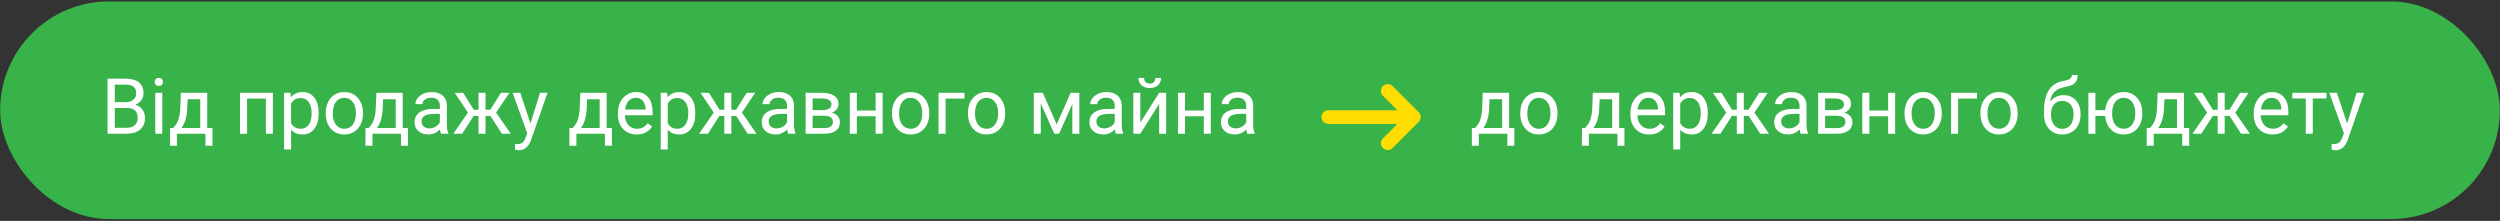 <?xml version="1.0" encoding="UTF-8"?> <svg xmlns="http://www.w3.org/2000/svg" width="1098" height="97" viewBox="0 0 1098 97" fill="none"><rect x="0" y="0" width="1098" height="97" fill="#333333" stroke="none"/> <rect x="0.058" y="0.631" width="1097.88" height="95.573" rx="47.787" fill="#37B34A"></rect> <path d="M47.23 58.727V34.555H55.132C57.755 34.555 59.725 35.097 61.043 36.182C62.371 37.267 63.035 38.872 63.035 40.997C63.035 42.126 62.714 43.127 62.072 44.002C61.43 44.865 60.556 45.534 59.449 46.01C60.755 46.376 61.784 47.073 62.537 48.102C63.3 49.12 63.682 50.338 63.682 51.754C63.682 53.924 62.98 55.628 61.574 56.868C60.168 58.107 58.182 58.727 55.614 58.727H47.23ZM50.418 47.421V56.121H55.68C57.163 56.121 58.331 55.739 59.183 54.975C60.047 54.2 60.478 53.138 60.478 51.788C60.478 48.877 58.895 47.421 55.73 47.421H50.418ZM50.418 44.865H55.232C56.627 44.865 57.739 44.516 58.569 43.819C59.41 43.122 59.831 42.175 59.831 40.98C59.831 39.652 59.443 38.689 58.669 38.091C57.894 37.483 56.715 37.178 55.132 37.178H50.418V44.865ZM71.269 58.727H68.198V40.764H71.269V58.727ZM67.949 35.999C67.949 35.502 68.098 35.081 68.397 34.738C68.707 34.395 69.161 34.223 69.758 34.223C70.356 34.223 70.81 34.395 71.12 34.738C71.43 35.081 71.585 35.502 71.585 35.999C71.585 36.498 71.43 36.913 71.12 37.245C70.81 37.577 70.356 37.743 69.758 37.743C69.161 37.743 68.707 37.577 68.397 37.245C68.098 36.913 67.949 36.498 67.949 35.999ZM76.05 56.22L77.113 54.909C78.308 53.359 78.989 51.035 79.155 47.936L79.437 40.764H91.008V56.22H93.316V64.006H90.245V58.727H77.711V64.006H74.639L74.656 56.22H76.05ZM79.686 56.22H87.937V43.603H82.409L82.226 47.886C82.038 51.461 81.191 54.239 79.686 56.22ZM119.845 58.727H116.774V43.304H108.506V58.727H105.419V40.764H119.845V58.727ZM139.95 49.945C139.95 52.678 139.325 54.881 138.074 56.552C136.823 58.224 135.13 59.059 132.994 59.059C130.813 59.059 129.098 58.367 127.847 56.984V65.633H124.776V40.764H127.582L127.731 42.756C128.982 41.207 130.719 40.432 132.944 40.432C135.102 40.432 136.807 41.246 138.057 42.873C139.319 44.499 139.95 46.763 139.95 49.663V49.945ZM136.879 49.596C136.879 47.571 136.447 45.971 135.584 44.798C134.72 43.625 133.536 43.039 132.031 43.039C130.172 43.039 128.777 43.863 127.847 45.512V54.095C128.766 55.733 130.172 56.552 132.064 56.552C133.536 56.552 134.704 55.971 135.567 54.809C136.441 53.636 136.879 51.898 136.879 49.596ZM143.054 49.58C143.054 47.82 143.397 46.237 144.084 44.831C144.781 43.426 145.744 42.341 146.972 41.578C148.212 40.814 149.623 40.432 151.206 40.432C153.652 40.432 155.627 41.279 157.132 42.972C158.649 44.666 159.407 46.918 159.407 49.729V49.945C159.407 51.694 159.069 53.265 158.394 54.66C157.73 56.043 156.773 57.122 155.522 57.897C154.283 58.672 152.855 59.059 151.239 59.059C148.804 59.059 146.828 58.212 145.312 56.519C143.807 54.826 143.054 52.584 143.054 49.795V49.58ZM146.142 49.945C146.142 51.937 146.602 53.536 147.52 54.743C148.45 55.949 149.689 56.552 151.239 56.552C152.799 56.552 154.039 55.944 154.958 54.726C155.876 53.498 156.336 51.782 156.336 49.58C156.336 47.609 155.865 46.016 154.924 44.798C153.995 43.57 152.755 42.956 151.206 42.956C149.689 42.956 148.466 43.559 147.537 44.765C146.607 45.971 146.142 47.698 146.142 49.945ZM161.914 56.22L162.976 54.909C164.172 53.359 164.852 51.035 165.018 47.936L165.3 40.764H176.872V56.22H179.179V64.006H176.108V58.727H163.574V64.006H160.503L160.519 56.22H161.914ZM165.549 56.22H173.8V43.603H168.272L168.089 47.886C167.901 51.461 167.055 54.239 165.549 56.22ZM193.672 58.727C193.495 58.373 193.352 57.742 193.241 56.834C191.813 58.318 190.109 59.059 188.128 59.059C186.357 59.059 184.901 58.561 183.761 57.565C182.632 56.558 182.068 55.285 182.068 53.747C182.068 51.876 182.776 50.426 184.193 49.397C185.621 48.357 187.624 47.836 190.203 47.836H193.191V46.425C193.191 45.352 192.87 44.499 192.228 43.869C191.586 43.227 190.64 42.906 189.389 42.906C188.294 42.906 187.375 43.182 186.633 43.736C185.892 44.289 185.521 44.959 185.521 45.745H182.433C182.433 44.848 182.749 43.985 183.38 43.155C184.021 42.314 184.885 41.65 185.969 41.163C187.065 40.676 188.266 40.432 189.572 40.432C191.642 40.432 193.263 40.952 194.436 41.993C195.609 43.022 196.218 44.444 196.262 46.259V54.527C196.262 56.176 196.473 57.487 196.893 58.461V58.727H193.672ZM188.576 56.386C189.539 56.386 190.452 56.137 191.315 55.639C192.178 55.141 192.804 54.494 193.191 53.697V50.011H190.784C187.021 50.011 185.139 51.112 185.139 53.315C185.139 54.278 185.46 55.03 186.102 55.573C186.744 56.115 187.569 56.386 188.576 56.386ZM215.404 50.924H213.246V58.727H210.174V50.924H208.016L202.986 58.727H199.101L205.526 49.43L199.715 40.764H203.434L208.066 48.202H210.174V40.764H213.246V48.202H215.338L220.003 40.764H223.721L217.894 49.447L224.319 58.727H220.434L215.404 50.924ZM232.985 54.228L237.169 40.764H240.456L233.234 61.499C232.116 64.488 230.34 65.982 227.905 65.982L227.324 65.932L226.178 65.716V63.226L227.008 63.292C228.049 63.292 228.857 63.082 229.432 62.662C230.019 62.241 230.5 61.472 230.877 60.354L231.557 58.528L225.149 40.764H228.503L232.985 54.228ZM251.496 56.22L252.558 54.909C253.754 53.359 254.434 51.035 254.6 47.936L254.882 40.764H266.454V56.22H268.761V64.006H265.69V58.727H253.156V64.006H250.085L250.101 56.22H251.496ZM255.131 56.22H263.382V43.603H257.854L257.672 47.886C257.483 51.461 256.637 54.239 255.131 56.22ZM279.619 59.059C277.184 59.059 275.203 58.262 273.675 56.669C272.148 55.064 271.384 52.922 271.384 50.244V49.679C271.384 47.897 271.722 46.309 272.397 44.915C273.083 43.509 274.035 42.413 275.253 41.627C276.481 40.831 277.809 40.432 279.237 40.432C281.572 40.432 283.387 41.201 284.682 42.74C285.977 44.278 286.625 46.481 286.625 49.347V50.626H274.456C274.5 52.396 275.015 53.83 276 54.925C276.996 56.01 278.257 56.552 279.785 56.552C280.869 56.552 281.788 56.331 282.541 55.888C283.293 55.446 283.952 54.859 284.516 54.128L286.392 55.589C284.887 57.903 282.629 59.059 279.619 59.059ZM279.237 42.956C277.997 42.956 276.957 43.409 276.116 44.317C275.275 45.213 274.755 46.475 274.555 48.102H283.553V47.87C283.465 46.309 283.044 45.103 282.292 44.251C281.539 43.387 280.521 42.956 279.237 42.956ZM305.368 49.945C305.368 52.678 304.742 54.881 303.492 56.552C302.241 58.224 300.548 59.059 298.412 59.059C296.231 59.059 294.516 58.367 293.265 56.984V65.633H290.194V40.764H293L293.149 42.756C294.4 41.207 296.137 40.432 298.362 40.432C300.52 40.432 302.225 41.246 303.475 42.873C304.737 44.499 305.368 46.763 305.368 49.663V49.945ZM302.297 49.596C302.297 47.571 301.865 45.971 301.002 44.798C300.138 43.625 298.954 43.039 297.449 43.039C295.589 43.039 294.195 43.863 293.265 45.512V54.095C294.184 55.733 295.589 56.552 297.482 56.552C298.954 56.552 300.122 55.971 300.985 54.809C301.859 53.636 302.297 51.898 302.297 49.596ZM323.347 50.924H321.189V58.727H318.118V50.924H315.96L310.929 58.727H307.045L313.469 49.43L307.659 40.764H311.378L316.009 48.202H318.118V40.764H321.189V48.202H323.281L327.946 40.764H331.665L325.838 49.447L332.262 58.727H328.378L323.347 50.924ZM346.141 58.727C345.964 58.373 345.82 57.742 345.71 56.834C344.282 58.318 342.577 59.059 340.596 59.059C338.825 59.059 337.37 58.561 336.23 57.565C335.101 56.558 334.537 55.285 334.537 53.747C334.537 51.876 335.245 50.426 336.662 49.397C338.089 48.357 340.093 47.836 342.672 47.836H345.66V46.425C345.66 45.352 345.339 44.499 344.697 43.869C344.055 43.227 343.109 42.906 341.858 42.906C340.762 42.906 339.844 43.182 339.102 43.736C338.361 44.289 337.99 44.959 337.99 45.745H334.902C334.902 44.848 335.217 43.985 335.848 43.155C336.49 42.314 337.353 41.65 338.438 41.163C339.534 40.676 340.735 40.432 342.041 40.432C344.11 40.432 345.732 40.952 346.905 41.993C348.078 43.022 348.687 44.444 348.731 46.259V54.527C348.731 56.176 348.941 57.487 349.362 58.461V58.727H346.141ZM341.045 56.386C342.007 56.386 342.921 56.137 343.784 55.639C344.647 55.141 345.272 54.494 345.66 53.697V50.011H343.253C339.49 50.011 337.608 51.112 337.608 53.315C337.608 54.278 337.929 55.03 338.571 55.573C339.213 56.115 340.037 56.386 341.045 56.386ZM353.828 58.727V40.764H360.834C363.224 40.764 365.056 41.185 366.329 42.026C367.613 42.856 368.255 44.079 368.255 45.695C368.255 46.525 368.005 47.278 367.507 47.953C367.009 48.617 366.273 49.126 365.299 49.48C366.384 49.734 367.253 50.233 367.906 50.974C368.57 51.716 368.902 52.601 368.902 53.63C368.902 55.279 368.293 56.541 367.076 57.416C365.869 58.29 364.159 58.727 361.946 58.727H353.828ZM356.899 50.841V56.253H361.979C363.263 56.253 364.22 56.016 364.851 55.54C365.493 55.064 365.814 54.394 365.814 53.531C365.814 51.738 364.497 50.841 361.863 50.841H356.899ZM356.899 48.384H360.867C363.744 48.384 365.183 47.543 365.183 45.861C365.183 44.178 363.822 43.31 361.099 43.254H356.899V48.384ZM387.645 58.727H384.574V51.057H376.323V58.727H373.235V40.764H376.323V48.55H384.574V40.764H387.645V58.727ZM391.779 49.58C391.779 47.82 392.122 46.237 392.808 44.831C393.505 43.426 394.468 42.341 395.697 41.578C396.936 40.814 398.348 40.432 399.93 40.432C402.376 40.432 404.352 41.279 405.857 42.972C407.373 44.666 408.131 46.918 408.131 49.729V49.945C408.131 51.694 407.794 53.265 407.119 54.66C406.455 56.043 405.497 57.122 404.247 57.897C403.007 58.672 401.579 59.059 399.964 59.059C397.529 59.059 395.553 58.212 394.037 56.519C392.532 54.826 391.779 52.584 391.779 49.795V49.58ZM394.867 49.945C394.867 51.937 395.326 53.536 396.245 54.743C397.174 55.949 398.414 56.552 399.964 56.552C401.524 56.552 402.764 55.944 403.682 54.726C404.601 53.498 405.06 51.782 405.06 49.58C405.06 47.609 404.59 46.016 403.649 44.798C402.719 43.57 401.48 42.956 399.93 42.956C398.414 42.956 397.191 43.559 396.261 44.765C395.332 45.971 394.867 47.698 394.867 49.945ZM423.588 43.304H415.303V58.727H412.215V40.764H423.588V43.304ZM425.115 49.58C425.115 47.82 425.458 46.237 426.144 44.831C426.841 43.426 427.804 42.341 429.033 41.578C430.272 40.814 431.684 40.432 433.266 40.432C435.712 40.432 437.688 41.279 439.193 42.972C440.709 44.666 441.467 46.918 441.467 49.729V49.945C441.467 51.694 441.13 53.265 440.455 54.66C439.791 56.043 438.833 57.122 437.583 57.897C436.343 58.672 434.915 59.059 433.299 59.059C430.865 59.059 428.889 58.212 427.373 56.519C425.867 54.826 425.115 52.584 425.115 49.795V49.58ZM428.203 49.945C428.203 51.937 428.662 53.536 429.581 54.743C430.51 55.949 431.75 56.552 433.299 56.552C434.86 56.552 436.1 55.944 437.018 54.726C437.937 53.498 438.396 51.782 438.396 49.58C438.396 47.609 437.926 46.016 436.985 44.798C436.055 43.57 434.816 42.956 433.266 42.956C431.75 42.956 430.527 43.559 429.597 44.765C428.668 45.971 428.203 47.698 428.203 49.945ZM464.095 54.66L470.205 40.764H474.04V58.727H470.968V45.662L465.158 58.727H463.033L457.106 45.379V58.727H454.035V40.764H458.019L464.095 54.66ZM490.077 58.727C489.9 58.373 489.756 57.742 489.645 56.834C488.217 58.318 486.513 59.059 484.532 59.059C482.761 59.059 481.306 58.561 480.166 57.565C479.037 56.558 478.472 55.285 478.472 53.747C478.472 51.876 479.181 50.426 480.597 49.397C482.025 48.357 484.028 47.836 486.607 47.836H489.595V46.425C489.595 45.352 489.274 44.499 488.632 43.869C487.991 43.227 487.044 42.906 485.794 42.906C484.698 42.906 483.779 43.182 483.038 43.736C482.296 44.289 481.925 44.959 481.925 45.745H478.838C478.838 44.848 479.153 43.985 479.784 43.155C480.426 42.314 481.289 41.65 482.374 41.163C483.469 40.676 484.67 40.432 485.976 40.432C488.046 40.432 489.667 40.952 490.84 41.993C492.014 43.022 492.622 44.444 492.667 46.259V54.527C492.667 56.176 492.877 57.487 493.297 58.461V58.727H490.077ZM484.98 56.386C485.943 56.386 486.856 56.137 487.719 55.639C488.583 55.141 489.208 54.494 489.595 53.697V50.011H487.188C483.425 50.011 481.544 51.112 481.544 53.315C481.544 54.278 481.865 55.03 482.506 55.573C483.148 56.115 483.973 56.386 484.98 56.386ZM509.102 40.764H512.173V58.727H509.102V45.628L500.818 58.727H497.747V40.764H500.818V53.879L509.102 40.764ZM509.932 34.223C509.932 35.562 509.473 36.641 508.554 37.46C507.647 38.268 506.451 38.672 504.968 38.672C503.485 38.672 502.284 38.263 501.366 37.444C500.447 36.625 499.988 35.551 499.988 34.223H502.495C502.495 34.998 502.705 35.607 503.126 36.049C503.546 36.481 504.16 36.697 504.968 36.697C505.743 36.697 506.346 36.481 506.778 36.049C507.221 35.618 507.442 35.009 507.442 34.223H509.932ZM531.78 58.727H528.709V51.057H520.458V58.727H517.37V40.764H520.458V48.55H528.709V40.764H531.78V58.727ZM547.817 58.727C547.64 58.373 547.496 57.742 547.385 56.834C545.958 58.318 544.253 59.059 542.272 59.059C540.501 59.059 539.046 58.561 537.906 57.565C536.777 56.558 536.213 55.285 536.213 53.747C536.213 51.876 536.921 50.426 538.338 49.397C539.765 48.357 541.769 47.836 544.347 47.836H547.336V46.425C547.336 45.352 547.015 44.499 546.373 43.869C545.731 43.227 544.784 42.906 543.534 42.906C542.438 42.906 541.519 43.182 540.778 43.736C540.036 44.289 539.666 44.959 539.666 45.745H536.578C536.578 44.848 536.893 43.985 537.524 43.155C538.166 42.314 539.029 41.65 540.114 41.163C541.21 40.676 542.41 40.432 543.716 40.432C545.786 40.432 547.408 40.952 548.581 41.993C549.754 43.022 550.363 44.444 550.407 46.259V54.527C550.407 56.176 550.617 57.487 551.038 58.461V58.727H547.817ZM542.72 56.386C543.683 56.386 544.596 56.137 545.46 55.639C546.323 55.141 546.948 54.494 547.336 53.697V50.011H544.928C541.165 50.011 539.284 51.112 539.284 53.315C539.284 54.278 539.605 55.03 540.247 55.573C540.889 56.115 541.713 56.386 542.72 56.386ZM647.841 56.22L648.904 54.909C650.099 53.359 650.78 51.035 650.946 47.936L651.228 40.764H662.799V56.22H665.107V64.006H662.036V58.727H649.502V64.006H646.43L646.447 56.22H647.841ZM651.477 56.22H659.728V43.603H654.2L654.017 47.886C653.829 51.461 652.982 54.239 651.477 56.22ZM667.697 49.58C667.697 47.82 668.04 46.237 668.726 44.831C669.423 43.426 670.386 42.341 671.615 41.578C672.854 40.814 674.266 40.432 675.848 40.432C678.294 40.432 680.27 41.279 681.775 42.972C683.291 44.666 684.049 46.918 684.049 49.729V49.945C684.049 51.694 683.712 53.265 683.037 54.66C682.373 56.043 681.415 57.122 680.165 57.897C678.925 58.672 677.497 59.059 675.881 59.059C673.447 59.059 671.471 58.212 669.955 56.519C668.45 54.826 667.697 52.584 667.697 49.795V49.58ZM670.785 49.945C670.785 51.937 671.244 53.536 672.163 54.743C673.092 55.949 674.332 56.552 675.881 56.552C677.442 56.552 678.682 55.944 679.6 54.726C680.519 53.498 680.978 51.782 680.978 49.58C680.978 47.609 680.508 46.016 679.567 44.798C678.637 43.57 677.398 42.956 675.848 42.956C674.332 42.956 673.109 43.559 672.179 44.765C671.25 45.971 670.785 47.698 670.785 49.945ZM696.185 56.22L697.248 54.909C698.443 53.359 699.124 51.035 699.29 47.936L699.572 40.764H711.143V56.22H713.451V64.006H710.38V58.727H697.845V64.006H694.774L694.791 56.22H696.185ZM699.821 56.22H708.072V43.603H702.544L702.361 47.886C702.173 51.461 701.326 54.239 699.821 56.22ZM724.308 59.059C721.873 59.059 719.892 58.262 718.365 56.669C716.838 55.064 716.074 52.922 716.074 50.244V49.679C716.074 47.897 716.411 46.309 717.087 44.915C717.773 43.509 718.725 42.413 719.942 41.627C721.171 40.831 722.499 40.432 723.926 40.432C726.262 40.432 728.077 41.201 729.372 42.74C730.667 44.278 731.314 46.481 731.314 49.347V50.626H719.145C719.189 52.396 719.704 53.83 720.689 54.925C721.685 56.01 722.947 56.552 724.474 56.552C725.559 56.552 726.477 56.331 727.23 55.888C727.983 55.446 728.641 54.859 729.206 54.128L731.082 55.589C729.576 57.903 727.319 59.059 724.308 59.059ZM723.926 42.956C722.687 42.956 721.646 43.409 720.805 44.317C719.964 45.213 719.444 46.475 719.245 48.102H728.243V47.87C728.154 46.309 727.734 45.103 726.981 44.251C726.228 43.387 725.21 42.956 723.926 42.956ZM750.057 49.945C750.057 52.678 749.432 54.881 748.181 56.552C746.931 58.224 745.237 59.059 743.101 59.059C740.921 59.059 739.205 58.367 737.955 56.984V65.633H734.883V40.764H737.689L737.839 42.756C739.089 41.207 740.827 40.432 743.051 40.432C745.21 40.432 746.914 41.246 748.165 42.873C749.426 44.499 750.057 46.763 750.057 49.663V49.945ZM746.986 49.596C746.986 47.571 746.554 45.971 745.691 44.798C744.828 43.625 743.644 43.039 742.138 43.039C740.279 43.039 738.884 43.863 737.955 45.512V54.095C738.873 55.733 740.279 56.552 742.172 56.552C743.644 56.552 744.811 55.971 745.674 54.809C746.549 53.636 746.986 51.898 746.986 49.596ZM768.037 50.924H765.879V58.727H762.807V50.924H760.649L755.619 58.727H751.734L758.159 49.43L752.348 40.764H756.067L760.699 48.202H762.807V40.764H765.879V48.202H767.97L772.635 40.764H776.354L770.527 49.447L776.952 58.727H773.067L768.037 50.924ZM790.831 58.727C790.654 58.373 790.51 57.742 790.399 56.834C788.971 58.318 787.267 59.059 785.286 59.059C783.515 59.059 782.06 58.561 780.92 57.565C779.791 56.558 779.226 55.285 779.226 53.747C779.226 51.876 779.935 50.426 781.351 49.397C782.779 48.357 784.782 47.836 787.361 47.836H790.349V46.425C790.349 45.352 790.028 44.499 789.386 43.869C788.744 43.227 787.798 42.906 786.547 42.906C785.452 42.906 784.533 43.182 783.792 43.736C783.05 44.289 782.679 44.959 782.679 45.745H779.591C779.591 44.848 779.907 43.985 780.538 43.155C781.18 42.314 782.043 41.65 783.128 41.163C784.223 40.676 785.424 40.432 786.73 40.432C788.8 40.432 790.421 40.952 791.594 41.993C792.768 43.022 793.376 44.444 793.421 46.259V54.527C793.421 56.176 793.631 57.487 794.051 58.461V58.727H790.831ZM785.734 56.386C786.697 56.386 787.61 56.137 788.473 55.639C789.337 55.141 789.962 54.494 790.349 53.697V50.011H787.942C784.179 50.011 782.297 51.112 782.297 53.315C782.297 54.278 782.618 55.03 783.26 55.573C783.902 56.115 784.727 56.386 785.734 56.386ZM798.517 58.727V40.764H805.523C807.914 40.764 809.745 41.185 811.018 42.026C812.302 42.856 812.944 44.079 812.944 45.695C812.944 46.525 812.695 47.278 812.197 47.953C811.699 48.617 810.963 49.126 809.989 49.48C811.074 49.734 811.942 50.233 812.595 50.974C813.259 51.716 813.591 52.601 813.591 53.63C813.591 55.279 812.983 56.541 811.765 57.416C810.559 58.29 808.849 58.727 806.635 58.727H798.517ZM801.589 50.841V56.253H806.669C807.952 56.253 808.91 56.016 809.541 55.54C810.183 55.064 810.504 54.394 810.504 53.531C810.504 51.738 809.186 50.841 806.552 50.841H801.589ZM801.589 48.384H805.556C808.434 48.384 809.873 47.543 809.873 45.861C809.873 44.178 808.511 43.31 805.789 43.254H801.589V48.384ZM832.335 58.727H829.263V51.057H821.012V58.727H817.924V40.764H821.012V48.55H829.263V40.764H832.335V58.727ZM836.468 49.58C836.468 47.82 836.811 46.237 837.498 44.831C838.195 43.426 839.158 42.341 840.386 41.578C841.626 40.814 843.037 40.432 844.62 40.432C847.066 40.432 849.041 41.279 850.547 42.972C852.063 44.666 852.821 46.918 852.821 49.729V49.945C852.821 51.694 852.483 53.265 851.808 54.66C851.144 56.043 850.187 57.122 848.936 57.897C847.697 58.672 846.269 59.059 844.653 59.059C842.218 59.059 840.242 58.212 838.726 56.519C837.221 54.826 836.468 52.584 836.468 49.795V49.58ZM839.556 49.945C839.556 51.937 840.016 53.536 840.934 54.743C841.864 55.949 843.103 56.552 844.653 56.552C846.214 56.552 847.453 55.944 848.372 54.726C849.29 53.498 849.75 51.782 849.75 49.58C849.75 47.609 849.279 46.016 848.339 44.798C847.409 43.57 846.169 42.956 844.62 42.956C843.103 42.956 841.88 43.559 840.951 44.765C840.021 45.971 839.556 47.698 839.556 49.945ZM868.277 43.304H859.993V58.727H856.905V40.764H868.277V43.304ZM869.804 49.58C869.804 47.82 870.147 46.237 870.834 44.831C871.531 43.426 872.494 42.341 873.722 41.578C874.962 40.814 876.373 40.432 877.956 40.432C880.402 40.432 882.377 41.279 883.882 42.972C885.399 44.666 886.157 46.918 886.157 49.729V49.945C886.157 51.694 885.819 53.265 885.144 54.66C884.48 56.043 883.523 57.122 882.272 57.897C881.033 58.672 879.605 59.059 877.989 59.059C875.554 59.059 873.578 58.212 872.062 56.519C870.557 54.826 869.804 52.584 869.804 49.795V49.58ZM872.892 49.945C872.892 51.937 873.352 53.536 874.27 54.743C875.2 55.949 876.439 56.552 877.989 56.552C879.549 56.552 880.789 55.944 881.708 54.726C882.626 53.498 883.086 51.782 883.086 49.58C883.086 47.609 882.615 46.016 881.674 44.798C880.745 43.57 879.505 42.956 877.956 42.956C876.439 42.956 875.216 43.559 874.287 44.765C873.357 45.971 872.892 47.698 872.892 49.945ZM906.328 41.794C908.586 41.794 910.39 42.552 911.74 44.068C913.101 45.573 913.782 47.56 913.782 50.028V50.31C913.782 52.003 913.455 53.52 912.802 54.859C912.149 56.187 911.209 57.222 909.98 57.963C908.763 58.694 907.357 59.059 905.763 59.059C903.351 59.059 901.408 58.257 899.936 56.652C898.464 55.036 897.728 52.872 897.728 50.161V48.666C897.728 44.892 898.425 41.893 899.82 39.669C901.226 37.444 903.295 36.088 906.029 35.601C907.578 35.324 908.624 34.987 909.167 34.588C909.709 34.19 909.98 33.642 909.98 32.945H912.504C912.504 34.328 912.188 35.407 911.557 36.182C910.937 36.957 909.941 37.505 908.569 37.826L906.278 38.34C904.452 38.772 903.079 39.502 902.161 40.532C901.253 41.55 900.661 42.911 900.384 44.616C902.011 42.734 903.992 41.794 906.328 41.794ZM905.73 44.317C904.225 44.317 903.03 44.826 902.144 45.844C901.259 46.851 900.816 48.252 900.816 50.044V50.31C900.816 52.236 901.259 53.763 902.144 54.892C903.041 56.01 904.247 56.569 905.763 56.569C907.291 56.569 908.497 56.004 909.382 54.876C910.268 53.747 910.711 52.097 910.711 49.928C910.711 48.235 910.262 46.879 909.366 45.861C908.48 44.831 907.269 44.317 905.73 44.317ZM920.29 48.384H924.606C924.839 45.994 925.685 44.073 927.146 42.623C928.618 41.163 930.472 40.432 932.708 40.432C935.054 40.432 936.974 41.224 938.468 42.806C939.963 44.389 940.77 46.447 940.892 48.982L940.909 49.945C940.909 51.694 940.566 53.271 939.88 54.676C939.193 56.082 938.23 57.166 936.991 57.93C935.751 58.683 934.335 59.059 932.741 59.059C930.428 59.059 928.535 58.306 927.063 56.801C925.591 55.285 924.767 53.321 924.589 50.908H920.29V58.727H917.218V40.764H920.29V48.384ZM927.628 49.945C927.628 51.937 928.087 53.536 929.005 54.743C929.935 55.949 931.18 56.552 932.741 56.552C934.301 56.552 935.535 55.938 936.443 54.709C937.362 53.481 937.821 51.771 937.821 49.58C937.821 47.621 937.356 46.027 936.426 44.798C935.497 43.57 934.257 42.956 932.708 42.956C931.18 42.956 929.952 43.559 929.022 44.765C928.092 45.971 927.628 47.698 927.628 49.945ZM944.246 56.22L945.308 54.909C946.504 53.359 947.184 51.035 947.35 47.936L947.632 40.764H959.204V56.22H961.511V64.006H958.44V58.727H945.906V64.006H942.835L942.851 56.22H944.246ZM947.881 56.22H956.132V43.603H950.604L950.422 47.886C950.233 51.461 949.387 54.239 947.881 56.22ZM979.242 50.924H977.084V58.727H974.012V50.924H971.854L966.824 58.727H962.939L969.364 49.43L963.553 40.764H967.272L971.904 48.202H974.012V40.764H977.084V48.202H979.175L983.84 40.764H987.559L981.732 49.447L988.157 58.727H984.272L979.242 50.924ZM998.068 59.059C995.633 59.059 993.652 58.262 992.125 56.669C990.597 55.064 989.834 52.922 989.834 50.244V49.679C989.834 47.897 990.171 46.309 990.846 44.915C991.533 43.509 992.484 42.413 993.702 41.627C994.93 40.831 996.258 40.432 997.686 40.432C1000.02 40.432 1001.84 41.201 1003.13 42.74C1004.43 44.278 1005.07 46.481 1005.07 49.347V50.626H992.905C992.949 52.396 993.464 53.83 994.449 54.925C995.445 56.01 996.707 56.552 998.234 56.552C999.319 56.552 1000.24 56.331 1000.99 55.888C1001.74 55.446 1002.4 54.859 1002.97 54.128L1004.84 55.589C1003.34 57.903 1001.08 59.059 998.068 59.059ZM997.686 42.956C996.447 42.956 995.406 43.409 994.565 44.317C993.724 45.213 993.204 46.475 993.005 48.102H1002V47.87C1001.91 46.309 1001.49 45.103 1000.74 44.251C999.988 43.387 998.97 42.956 997.686 42.956ZM1021.79 43.254H1015.77V58.727H1012.69V43.254H1006.78V40.764H1021.79V43.254ZM1030.86 54.228L1035.04 40.764H1038.33L1031.11 61.499C1029.99 64.488 1028.21 65.982 1025.78 65.982L1025.19 65.932L1024.05 65.716V63.226L1024.88 63.292C1025.92 63.292 1026.73 63.082 1027.3 62.662C1027.89 62.241 1028.37 61.472 1028.75 60.354L1029.43 58.528L1023.02 40.764H1026.37L1030.86 54.228Z" fill="white"></path> <path d="M620.971 51.418L609.504 39.951M620.971 51.418L609.504 62.885M620.971 51.418L583.401 51.418" stroke="#FFDD00" stroke-width="6" stroke-linecap="round" stroke-linejoin="round"></path> </svg> 